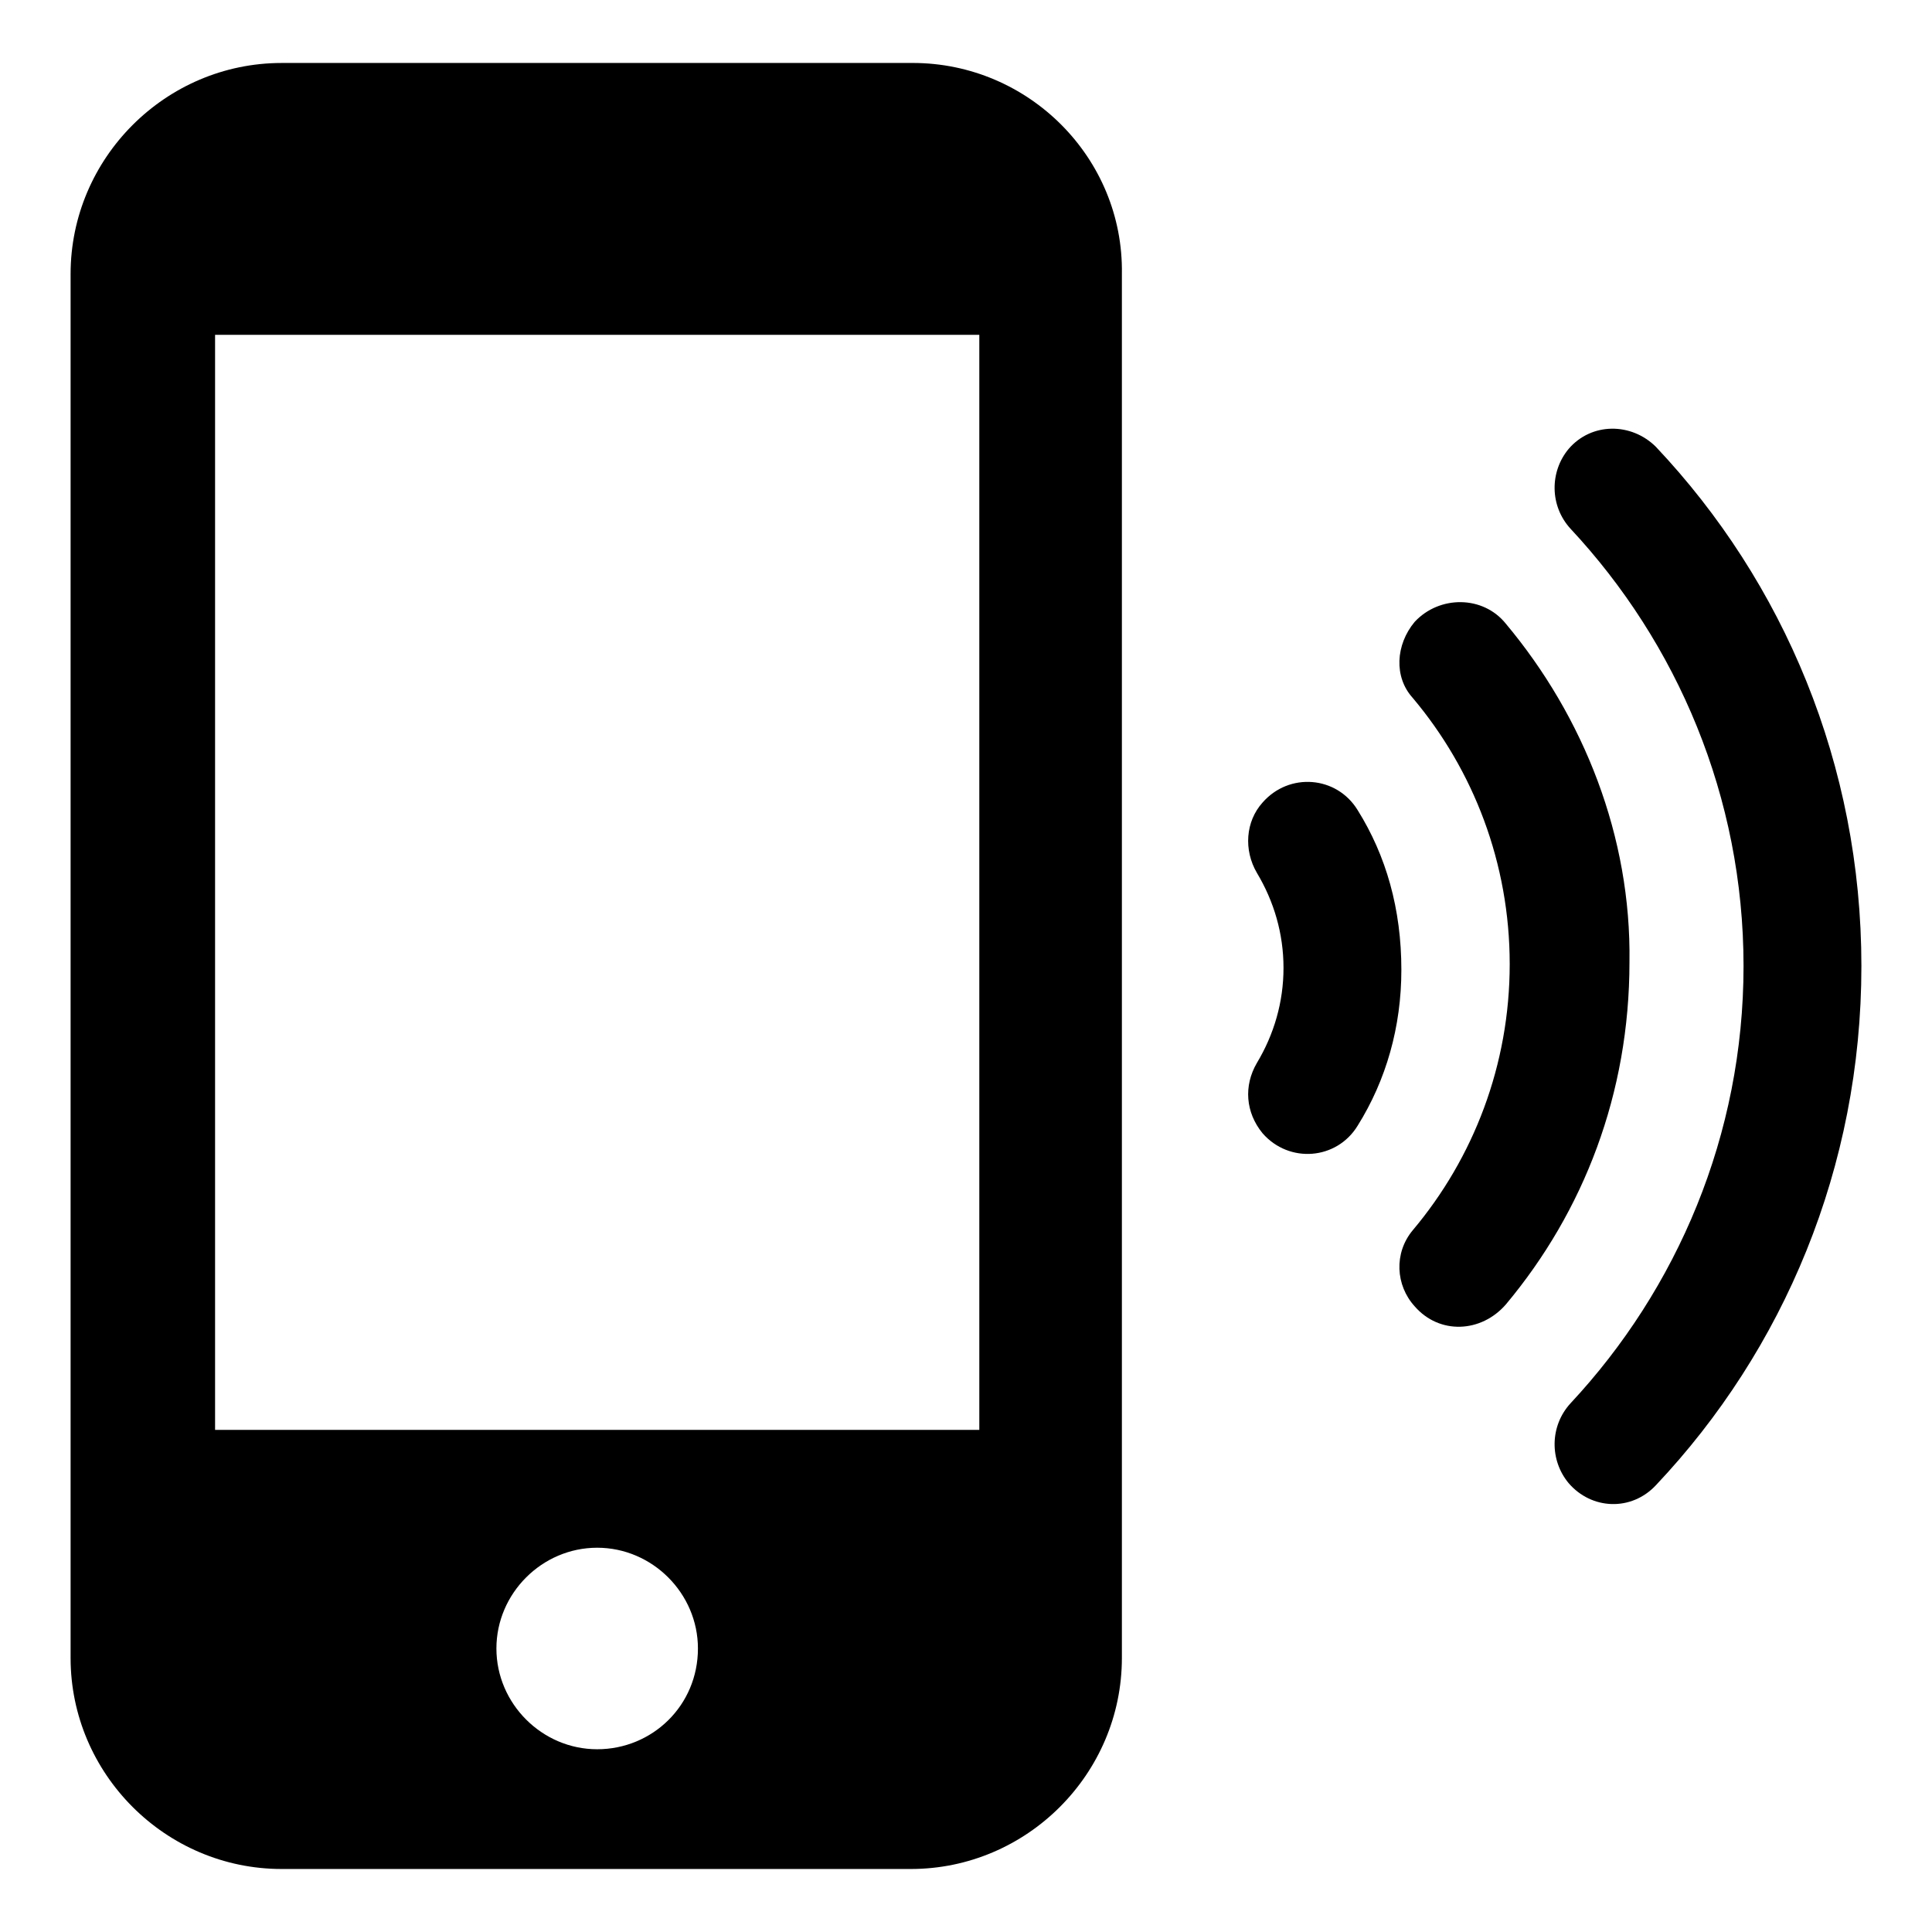 <?xml version="1.0" encoding="UTF-8"?>
<!-- Uploaded to: SVG Repo, www.svgrepo.com, Generator: SVG Repo Mixer Tools -->
<svg fill="#000000" width="800px" height="800px" version="1.1" viewBox="144 144 512 512" xmlns="http://www.w3.org/2000/svg">
 <g>
  <path d="m503.79 358.69c-5.543-9.07-18.137-10.078-25.191-2.016-4.535 5.039-5.039 12.594-1.512 18.641 4.535 7.559 7.055 16.121 7.055 25.191 0 9.07-2.519 17.633-7.055 25.191-3.527 6.047-3.023 13.098 1.512 18.641 7.055 8.062 19.648 7.055 25.191-2.016 7.559-12.09 11.586-26.199 11.586-41.312 0-16.125-4.031-30.23-11.586-42.32z"/>
  <path d="m543.08 309.31c-6.047-7.559-17.633-7.559-24.184-0.504-5.039 6.047-5.543 14.609-0.504 20.152 16.121 19.145 25.695 43.832 25.695 70.535s-9.574 51.387-25.695 70.535c-5.039 6.047-4.535 14.609 0.504 20.152 6.551 7.559 17.633 7.055 24.184-0.504 20.656-24.688 32.746-55.922 32.746-90.688 0.504-33.254-12.09-64.992-32.746-89.68z"/>
  <path d="m582.88 262.46c-6.551-6.551-17.129-6.551-23.176 0.504-5.039 6.047-5.039 15.113 0.504 21.16 28.215 30.23 45.848 71.039 45.848 115.88 0 44.84-17.633 85.648-45.848 115.88-5.543 6.047-5.543 15.113-0.504 21.16 6.047 7.055 16.625 7.559 23.176 0.504 33.754-35.766 54.41-84.133 54.41-137.54 0-53.406-20.656-101.77-54.41-137.54z"/>
  <path d="m385.89 160.69h-167.26c-30.73 0-55.922 25.191-55.922 55.922v366.77c0 30.73 25.191 55.922 55.922 55.922h166.76c30.73 0 55.922-25.191 55.922-55.922v-366.77c0.504-30.734-24.688-55.926-55.422-55.926zm-83.633 446.88c-14.609 0-26.703-12.09-26.703-26.703 0-14.609 12.09-26.703 26.703-26.703 14.609 0 26.703 12.09 26.703 26.703 0 15.117-12.09 26.703-26.703 26.703zm101.27-84.637h-202.53v-290.2h202.53z"/>
 </g>
</svg>